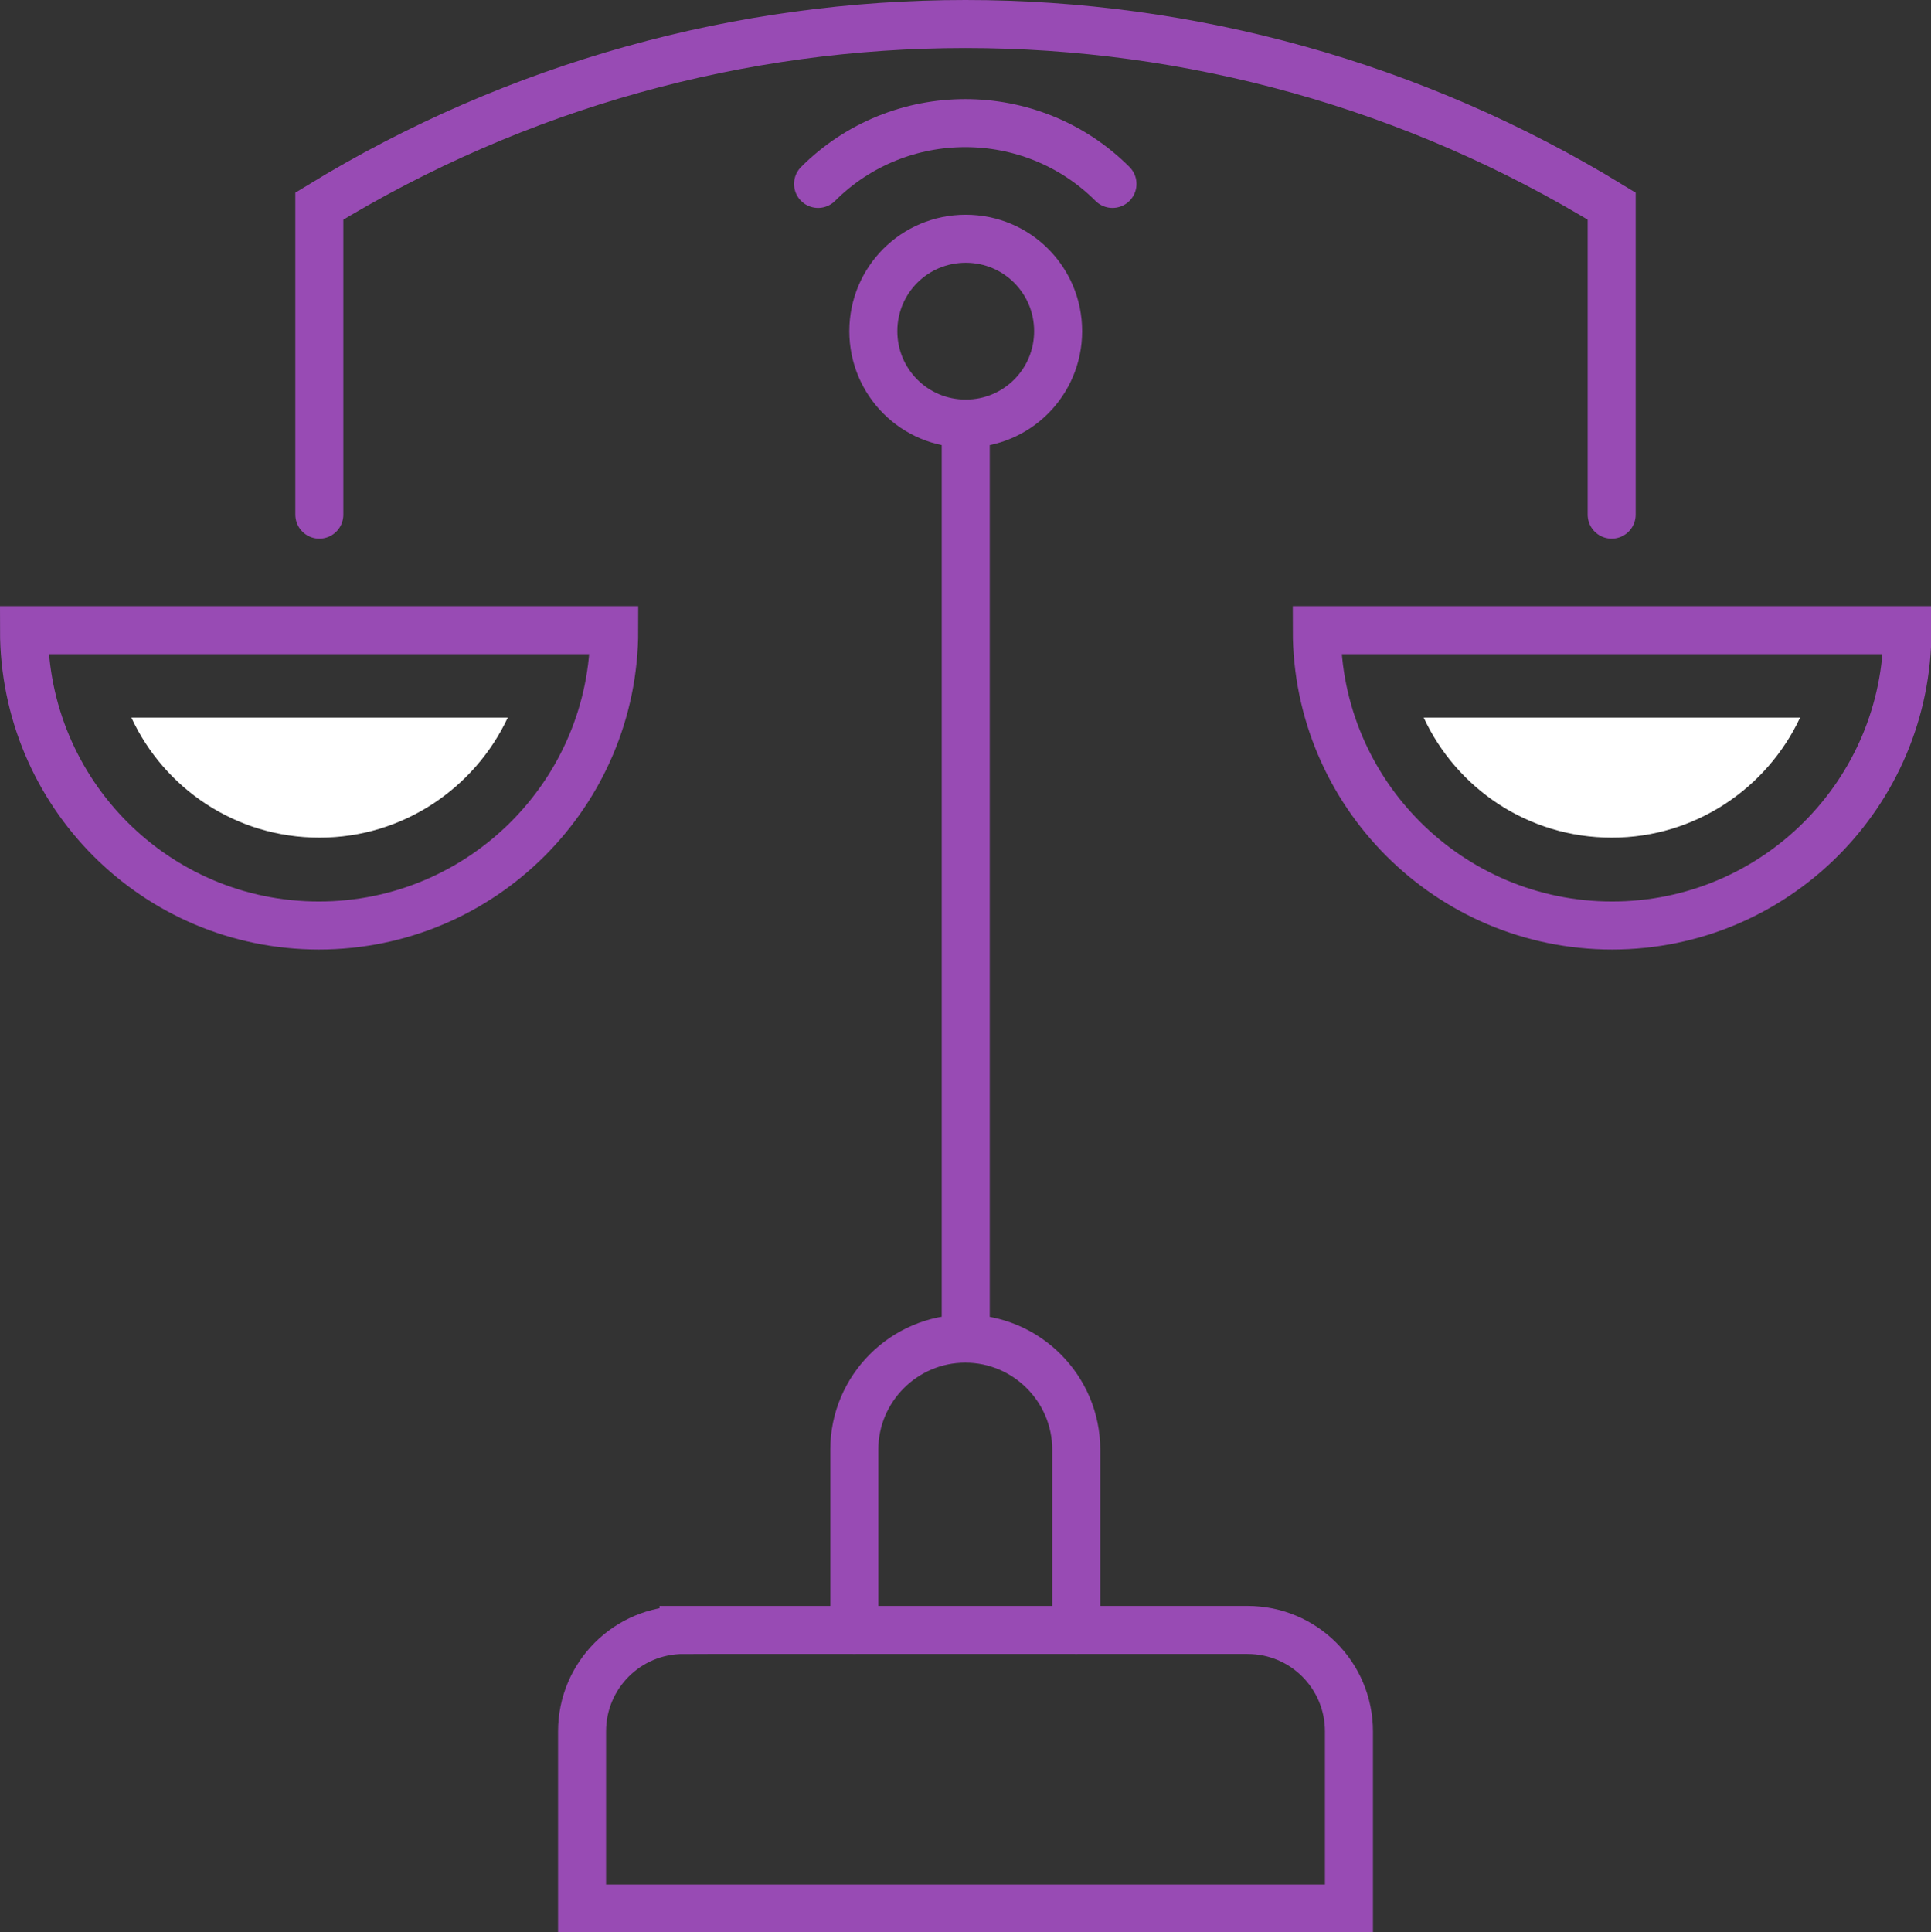 <svg xmlns="http://www.w3.org/2000/svg" id="Calque_2" data-name="Calque 2" viewBox="0 0 42.63 42.65"><rect x="0" y="0" width="42.63" height="42.65" fill="#333333" stroke="none"/><g id="Calque_1-2" data-name="Calque 1"><g><path d="M15.09,35.98h12.45c1.24,0,2.24,1,2.24,2.24v3.91H12.85v-3.91c0-1.24,1-2.24,2.24-2.24Z" style="fill: none; stroke: #984bb4; stroke-linecap: round; stroke-miterlimit: 10; stroke-width: 1.06px;"></path><line x1="21.32" y1="29.54" x2="21.32" y2="9.41" style="fill: none; stroke: #984bb4; stroke-linecap: round; stroke-miterlimit: 10; stroke-width: 1.06px;"></line><path d="M23.36,7.31c0-1.13-.91-2.04-2.04-2.04s-2.04.91-2.04,2.04.91,2.04,2.04,2.04,2.04-.91,2.04-2.04Z" style="fill: none; stroke: #984bb4; stroke-linecap: round; stroke-miterlimit: 10; stroke-width: 1.06px;"></path><path d="M13.56,13.91c0,3.6-2.92,6.52-6.52,6.52S.53,17.51.53,13.91h13.03Z" style="fill: none; stroke: #984bb4; stroke-linecap: round; stroke-miterlimit: 10; stroke-width: 1.06px;"></path><path d="M7.05,18.49c-1.84,0-3.42-1.08-4.15-2.65h8.31c-.73,1.56-2.32,2.65-4.15,2.65Z" style="fill: #fff; stroke-width: 0px;"></path><path d="M29.07,13.91c0,3.6,2.92,6.52,6.52,6.52s6.52-2.92,6.52-6.52h-13.03Z" style="fill: none; stroke: #984bb4; stroke-linecap: round; stroke-miterlimit: 10; stroke-width: 1.06px;"></path><path d="M35.58,18.49c-1.84,0-3.42-1.08-4.15-2.65h8.31c-.73,1.56-2.32,2.65-4.15,2.65Z" style="fill: #fff; stroke-width: 0px;"></path><path d="M18.06,4.06c1.79-1.79,4.71-1.79,6.5,0" style="fill: none; stroke: #984bb4; stroke-linecap: round; stroke-miterlimit: 10; stroke-width: 1.06px;"></path><path d="M7.05,11.36v-6.81C15.8-.81,26.83-.81,35.58,4.55v6.81" style="fill: none; stroke: #984bb4; stroke-linecap: round; stroke-miterlimit: 10; stroke-width: 1.06px;"></path><path d="M23.76,35.98v-3.98c0-1.35-1.1-2.45-2.45-2.45h0c-1.35,0-2.45,1.1-2.45,2.45v3.98" style="fill: none; stroke: #984bb4; stroke-linecap: round; stroke-miterlimit: 10; stroke-width: 1.06px;"></path></g></g></svg>